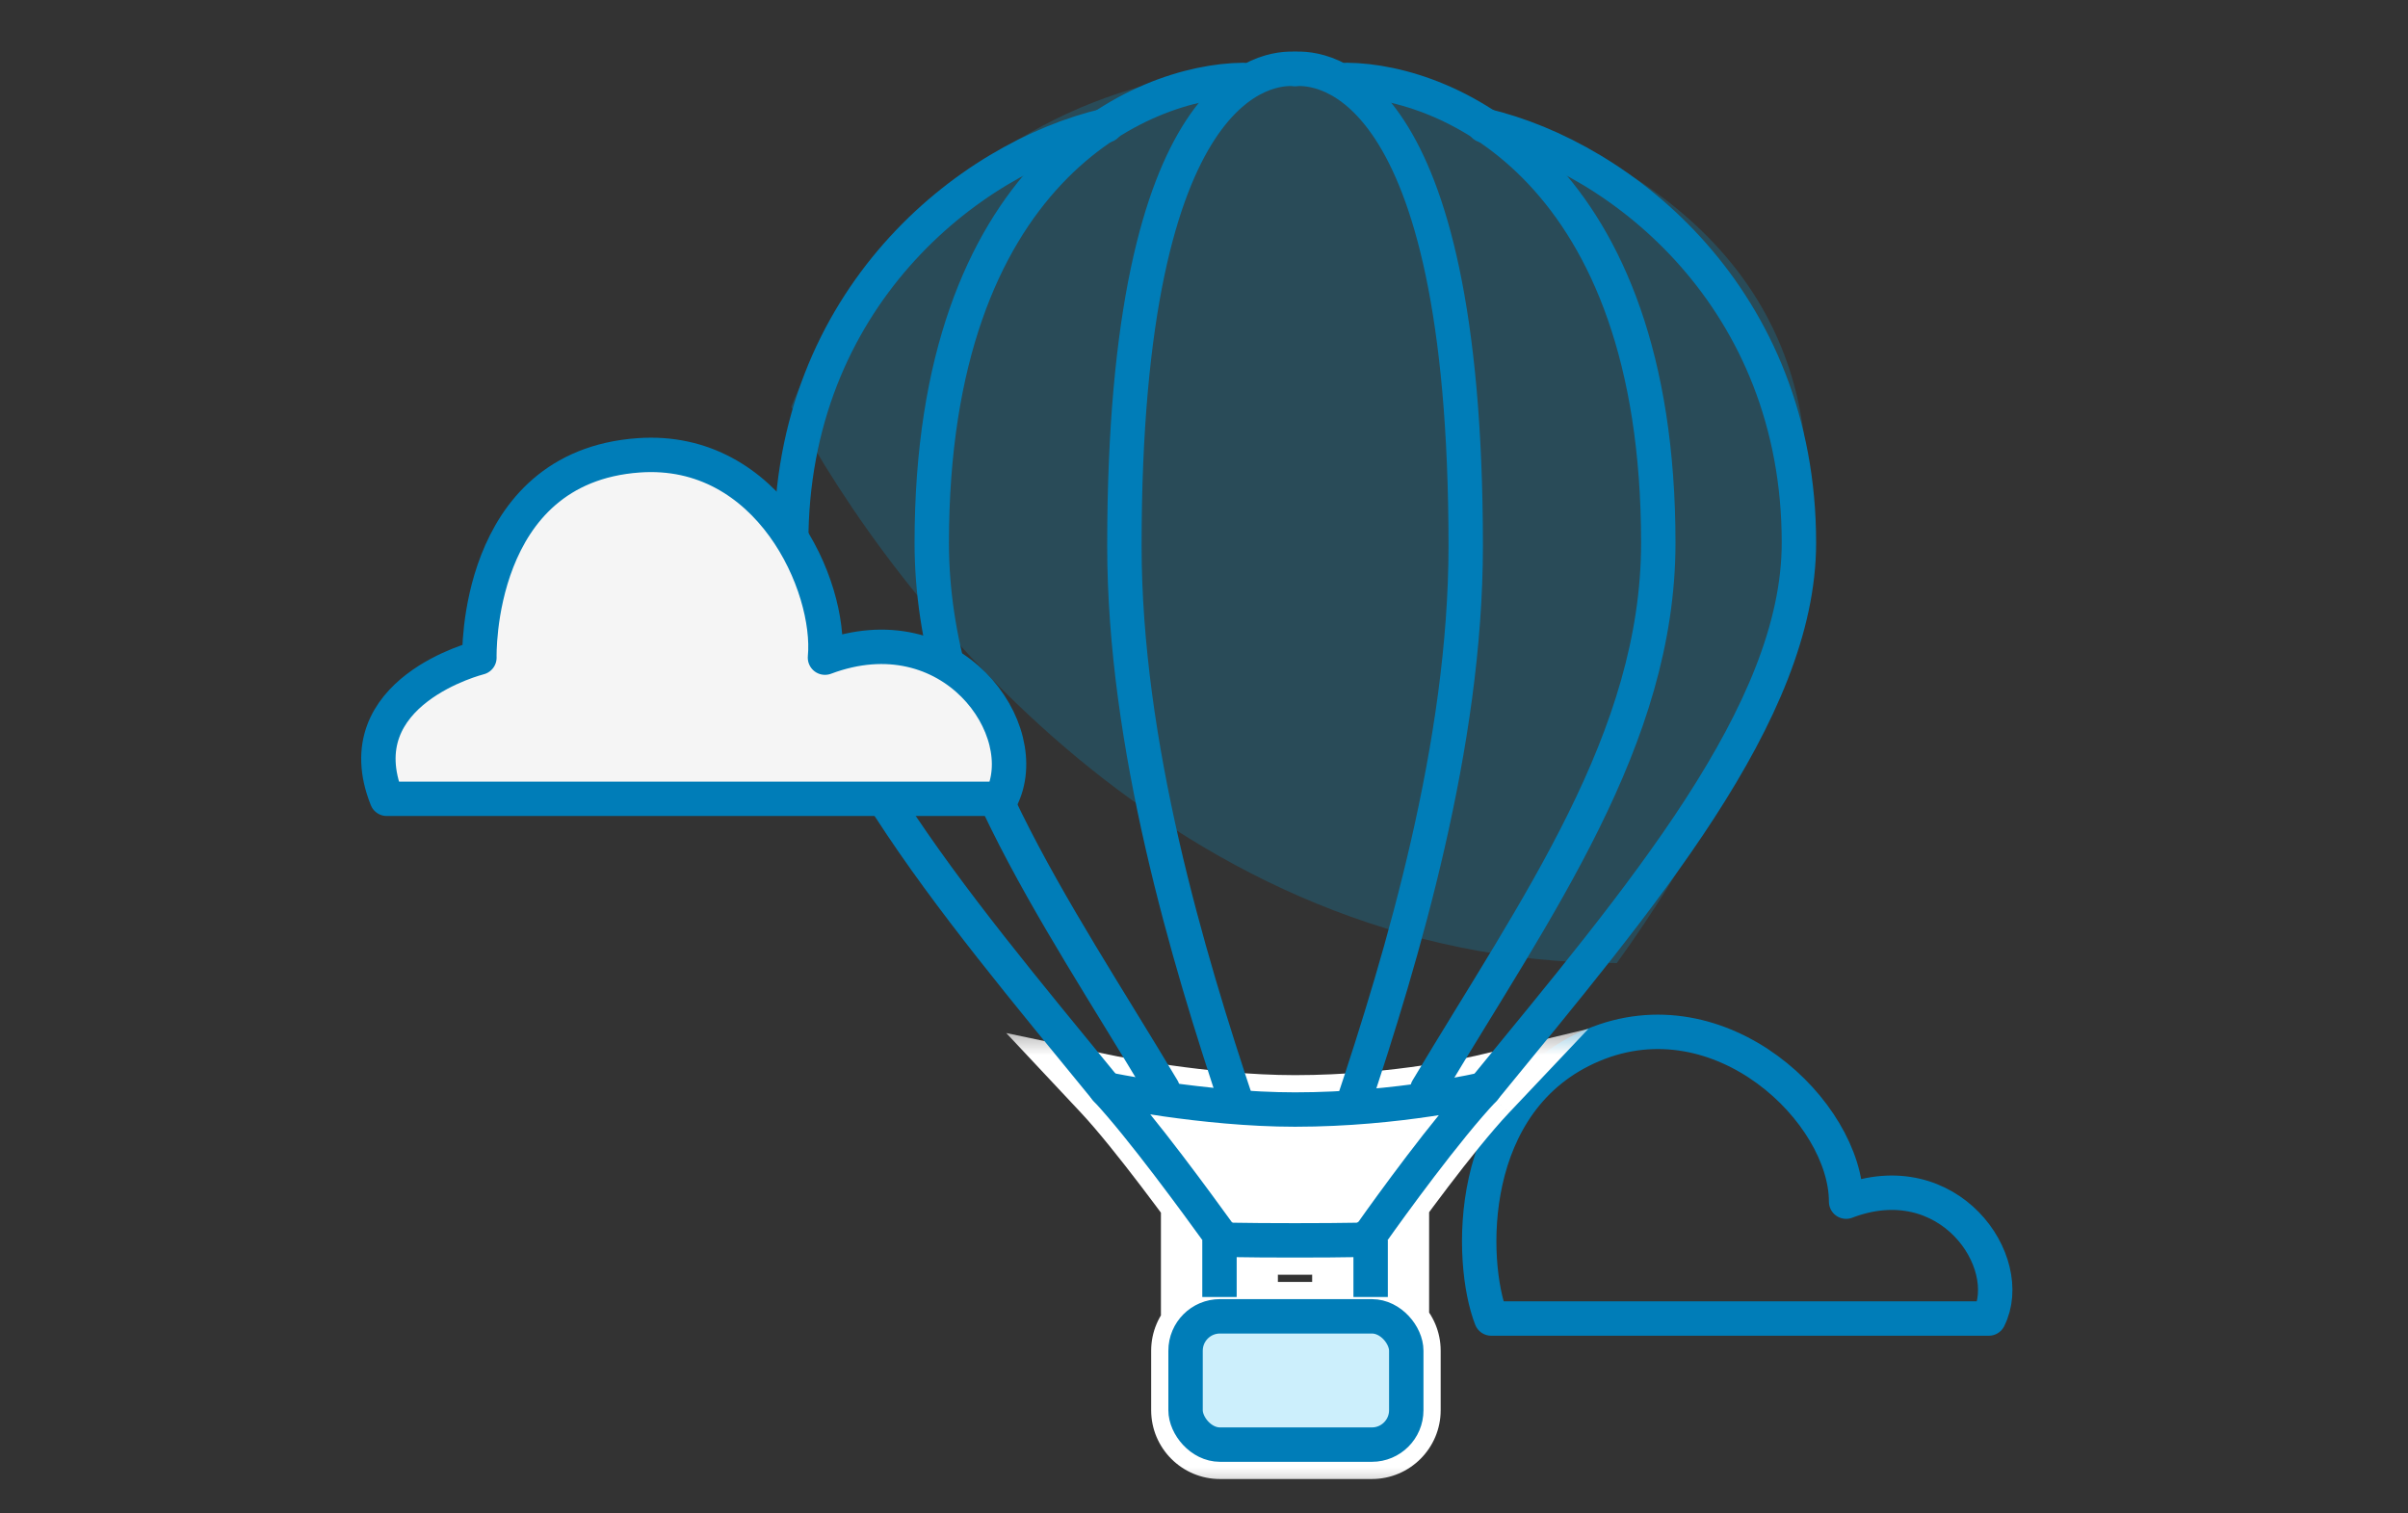 <svg width="35" height="22" viewBox="0 0 35 22" fill="none" xmlns="http://www.w3.org/2000/svg">
<rect x="0" y="0" width="35" height="22" fill="#333333" stroke="none"/>
<path d="M28.907 19.167H21.675C21.355 18.348 21.286 15.98 23.151 15.194C25.015 14.409 26.833 16.171 26.833 17.468C28.322 16.898 29.319 18.343 28.907 19.167Z" stroke="#007DB8" stroke-width="0.5" stroke-linecap="round" stroke-linejoin="round"/>
<mask id="path-2-outside-1_348_21" maskUnits="userSpaceOnUse" x="14.076" y="14.833" width="10" height="7" fill="black">
<rect fill="white" x="14.076" y="14.833" width="10" height="7"/>
<path fill-rule="evenodd" clip-rule="evenodd" d="M17.914 18.024C18.34 18.033 19.302 18.033 19.727 18.024C19.804 18.024 19.904 17.97 19.948 17.907C20.201 17.549 21.02 16.415 21.57 15.833C21.57 15.833 20.335 16.129 18.823 16.129C17.483 16.129 16.076 15.833 16.076 15.833C16.593 16.384 17.435 17.544 17.698 17.907C17.737 17.97 17.837 18.024 17.914 18.024ZM17.374 18.855V18.03H18.074V18.855H17.374ZM19.572 18.855V18.03H20.272V18.855H19.572ZM17.732 19.135C17.456 19.135 17.232 19.359 17.232 19.635V20.5C17.232 20.776 17.456 21 17.732 21H19.94C20.216 21 20.44 20.776 20.44 20.5V19.635C20.44 19.359 20.216 19.135 19.94 19.135H17.732Z"/>
</mask>
<path fill-rule="evenodd" clip-rule="evenodd" d="M17.914 18.024C18.34 18.033 19.302 18.033 19.727 18.024C19.804 18.024 19.904 17.97 19.948 17.907C20.201 17.549 21.02 16.415 21.57 15.833C21.57 15.833 20.335 16.129 18.823 16.129C17.483 16.129 16.076 15.833 16.076 15.833C16.593 16.384 17.435 17.544 17.698 17.907C17.737 17.97 17.837 18.024 17.914 18.024ZM17.374 18.855V18.03H18.074V18.855H17.374ZM19.572 18.855V18.03H20.272V18.855H19.572ZM17.732 19.135C17.456 19.135 17.232 19.359 17.232 19.635V20.5C17.232 20.776 17.456 21 17.732 21H19.94C20.216 21 20.44 20.776 20.44 20.5V19.635C20.44 19.359 20.216 19.135 19.94 19.135H17.732Z" fill="#CCEFFC"/>
<path d="M19.727 18.024V17.524L19.717 17.524L19.727 18.024ZM17.914 18.024L17.924 17.524H17.914V18.024ZM19.948 17.907L19.539 17.618L19.535 17.624L19.948 17.907ZM21.57 15.833L21.933 16.176L23.087 14.956L21.453 15.347L21.57 15.833ZM16.076 15.833L16.179 15.344L14.626 15.017L15.711 16.175L16.076 15.833ZM17.698 17.907L18.125 17.647L18.115 17.63L18.103 17.614L17.698 17.907ZM17.374 18.03V17.53H16.874V18.03H17.374ZM17.374 18.855H16.874V19.355H17.374V18.855ZM18.074 18.03H18.574V17.53H18.074V18.03ZM18.074 18.855V19.355H18.574V18.855H18.074ZM19.572 18.03V17.53H19.072V18.03H19.572ZM19.572 18.855H19.072V19.355H19.572V18.855ZM20.272 18.03H20.772V17.53H20.272V18.03ZM20.272 18.855V19.355H20.772V18.855H20.272ZM19.717 17.524C19.298 17.533 18.343 17.533 17.924 17.524L17.903 18.524C18.336 18.533 19.305 18.533 19.738 18.524L19.717 17.524ZM19.535 17.624C19.556 17.594 19.575 17.576 19.586 17.567C19.598 17.558 19.608 17.552 19.616 17.547C19.624 17.543 19.634 17.538 19.649 17.534C19.663 17.53 19.69 17.524 19.727 17.524V18.524C19.871 18.524 19.996 18.477 20.085 18.431C20.173 18.384 20.28 18.306 20.36 18.19L19.535 17.624ZM21.206 15.49C20.628 16.102 19.789 17.265 19.54 17.619L20.356 18.196C20.613 17.832 21.412 16.729 21.933 16.176L21.206 15.49ZM18.823 16.629C19.61 16.629 20.322 16.552 20.837 16.475C21.095 16.437 21.305 16.399 21.451 16.37C21.524 16.355 21.581 16.343 21.621 16.334C21.641 16.33 21.657 16.326 21.668 16.324C21.673 16.322 21.677 16.321 21.681 16.321C21.682 16.32 21.683 16.32 21.684 16.32C21.685 16.32 21.685 16.32 21.686 16.319C21.686 16.319 21.686 16.319 21.686 16.319C21.686 16.319 21.686 16.319 21.686 16.319C21.686 16.319 21.686 16.319 21.57 15.833C21.453 15.347 21.453 15.347 21.453 15.347C21.453 15.347 21.454 15.347 21.454 15.347C21.454 15.347 21.454 15.347 21.454 15.347C21.454 15.347 21.454 15.347 21.454 15.347C21.453 15.347 21.453 15.347 21.452 15.347C21.45 15.348 21.448 15.348 21.444 15.349C21.436 15.351 21.423 15.354 21.406 15.357C21.373 15.365 21.322 15.376 21.256 15.389C21.123 15.415 20.93 15.451 20.69 15.486C20.209 15.558 19.548 15.629 18.823 15.629V16.629ZM16.076 15.833C15.973 16.322 15.973 16.322 15.973 16.322C15.973 16.322 15.973 16.322 15.974 16.322C15.974 16.322 15.974 16.322 15.974 16.322C15.974 16.323 15.975 16.323 15.975 16.323C15.976 16.323 15.977 16.323 15.979 16.323C15.982 16.324 15.987 16.325 15.992 16.326C16.004 16.329 16.021 16.332 16.043 16.336C16.086 16.345 16.149 16.357 16.228 16.371C16.386 16.4 16.61 16.438 16.877 16.476C17.408 16.552 18.12 16.629 18.823 16.629V15.629C18.186 15.629 17.525 15.558 17.018 15.486C16.765 15.45 16.554 15.414 16.406 15.387C16.332 15.374 16.275 15.363 16.236 15.355C16.216 15.351 16.202 15.348 16.192 15.346C16.187 15.345 16.184 15.345 16.182 15.344C16.18 15.344 16.18 15.344 16.179 15.344C16.179 15.344 16.179 15.344 16.179 15.344C16.179 15.344 16.179 15.344 16.179 15.344C16.179 15.344 16.179 15.344 16.179 15.344C16.179 15.344 16.179 15.344 16.076 15.833ZM18.103 17.614C17.848 17.262 16.984 16.07 16.441 15.491L15.711 16.175C16.202 16.698 17.023 17.827 17.294 18.201L18.103 17.614ZM17.914 17.524C17.951 17.524 17.978 17.53 17.992 17.534C18.008 17.539 18.02 17.544 18.029 17.549C18.038 17.554 18.051 17.562 18.065 17.574C18.078 17.585 18.102 17.609 18.125 17.647L17.272 18.168C17.352 18.299 17.466 18.382 17.555 18.429C17.644 18.478 17.77 18.524 17.914 18.524V17.524ZM16.874 18.03V18.855H17.874V18.03H16.874ZM18.074 17.53H17.374V18.53H18.074V17.53ZM18.574 18.855V18.03H17.574V18.855H18.574ZM17.374 19.355H18.074V18.355H17.374V19.355ZM19.072 18.03V18.855H20.072V18.03H19.072ZM20.272 17.53H19.572V18.53H20.272V17.53ZM20.772 18.855V18.03H19.772V18.855H20.772ZM19.572 19.355H20.272V18.355H19.572V19.355ZM17.732 19.635V19.635V18.635C17.18 18.635 16.732 19.083 16.732 19.635H17.732ZM17.732 20.5V19.635H16.732V20.5H17.732ZM17.732 20.5H17.732H16.732C16.732 21.052 17.18 21.5 17.732 21.5V20.5ZM19.94 20.5H17.732V21.5H19.94V20.5ZM19.94 20.5V21.5C20.492 21.5 20.94 21.052 20.94 20.5H19.94ZM19.94 19.635V20.5H20.94V19.635H19.94ZM19.94 19.635H19.94H20.94C20.94 19.083 20.492 18.635 19.94 18.635V19.635ZM17.732 19.635H19.94V18.635H17.732V19.635Z" fill="white" mask="url(#path-2-outside-1_348_21)"/>
<path d="M23.5 14C17.1 14 13 8.747 11.5 5.914C12.5 3.414 16.1 -0.886 22.5 1.914C28.9 4.714 25.667 11 23.5 14Z" fill="#00AEEF" fill-opacity="0.2"/>
<path d="M21.57 1.824C23.58 2.293 26.15 4.35 26.147 7.892C26.147 10.366 23.84 13.058 21.57 15.833" stroke="#007DB8" stroke-width="0.5" stroke-linecap="round"/>
<path d="M19.577 1.162C21.064 1.177 24.103 2.485 24.103 7.892C24.103 10.737 22.331 13.179 20.746 15.833" stroke="#007DB8" stroke-width="0.5" stroke-linecap="round"/>
<path d="M18.823 1.002C19.186 0.978 21.304 1.081 21.304 7.934C21.304 10.818 20.39 13.886 19.647 16.108" stroke="#007DB8" stroke-width="0.5" stroke-linecap="round"/>
<path d="M16.076 1.824C14.067 2.293 11.496 4.35 11.5 7.892C11.5 10.366 13.807 13.058 16.076 15.833" stroke="#007DB8" stroke-width="0.5" stroke-linecap="round"/>
<path d="M18.069 1.162C16.583 1.177 13.543 2.485 13.543 7.892C13.543 10.737 15.316 13.179 16.9 15.833" stroke="#007DB8" stroke-width="0.5" stroke-linecap="round"/>
<path d="M18.823 1.002C18.461 0.978 16.343 1.081 16.343 7.934C16.343 10.818 17.256 13.886 17.999 16.108" stroke="#007DB8" stroke-width="0.5" stroke-linecap="round"/>
<path d="M17.914 18.024C18.34 18.033 19.302 18.033 19.727 18.024C19.804 18.024 19.904 17.97 19.948 17.907C20.201 17.549 21.02 16.415 21.57 15.833C21.57 15.833 20.335 16.129 18.823 16.129C17.483 16.129 16.076 15.833 16.076 15.833C16.593 16.384 17.435 17.544 17.698 17.907C17.737 17.97 17.837 18.024 17.914 18.024Z" fill="white" stroke="#007DB8" stroke-width="0.5" stroke-linejoin="round"/>
<path d="M17.725 18.03V18.854M19.922 18.03V18.854" stroke="#007DB8" stroke-width="0.5"/>
<rect x="17.232" y="19.135" width="3.208" height="1.865" rx="0.5" fill="#CCEFFC" stroke="#007DB8" stroke-width="0.5"/>
<path d="M14.551 11.612H5.622C4.998 10.05 6.968 9.56 6.968 9.56C6.968 9.56 6.891 6.79 9.282 6.619C11.181 6.483 12.089 8.518 11.991 9.56C13.829 8.87 15.06 10.617 14.551 11.612Z" fill="#F5F5F5"/>
<path d="M14.551 11.612H5.622C4.998 10.05 6.968 9.56 6.968 9.56C6.968 9.56 6.891 6.79 9.282 6.619C11.181 6.483 12.089 8.518 11.991 9.56C13.829 8.87 15.06 10.617 14.551 11.612Z" stroke="#007DB8" stroke-width="0.5" stroke-linecap="round" stroke-linejoin="round"/>
</svg>
